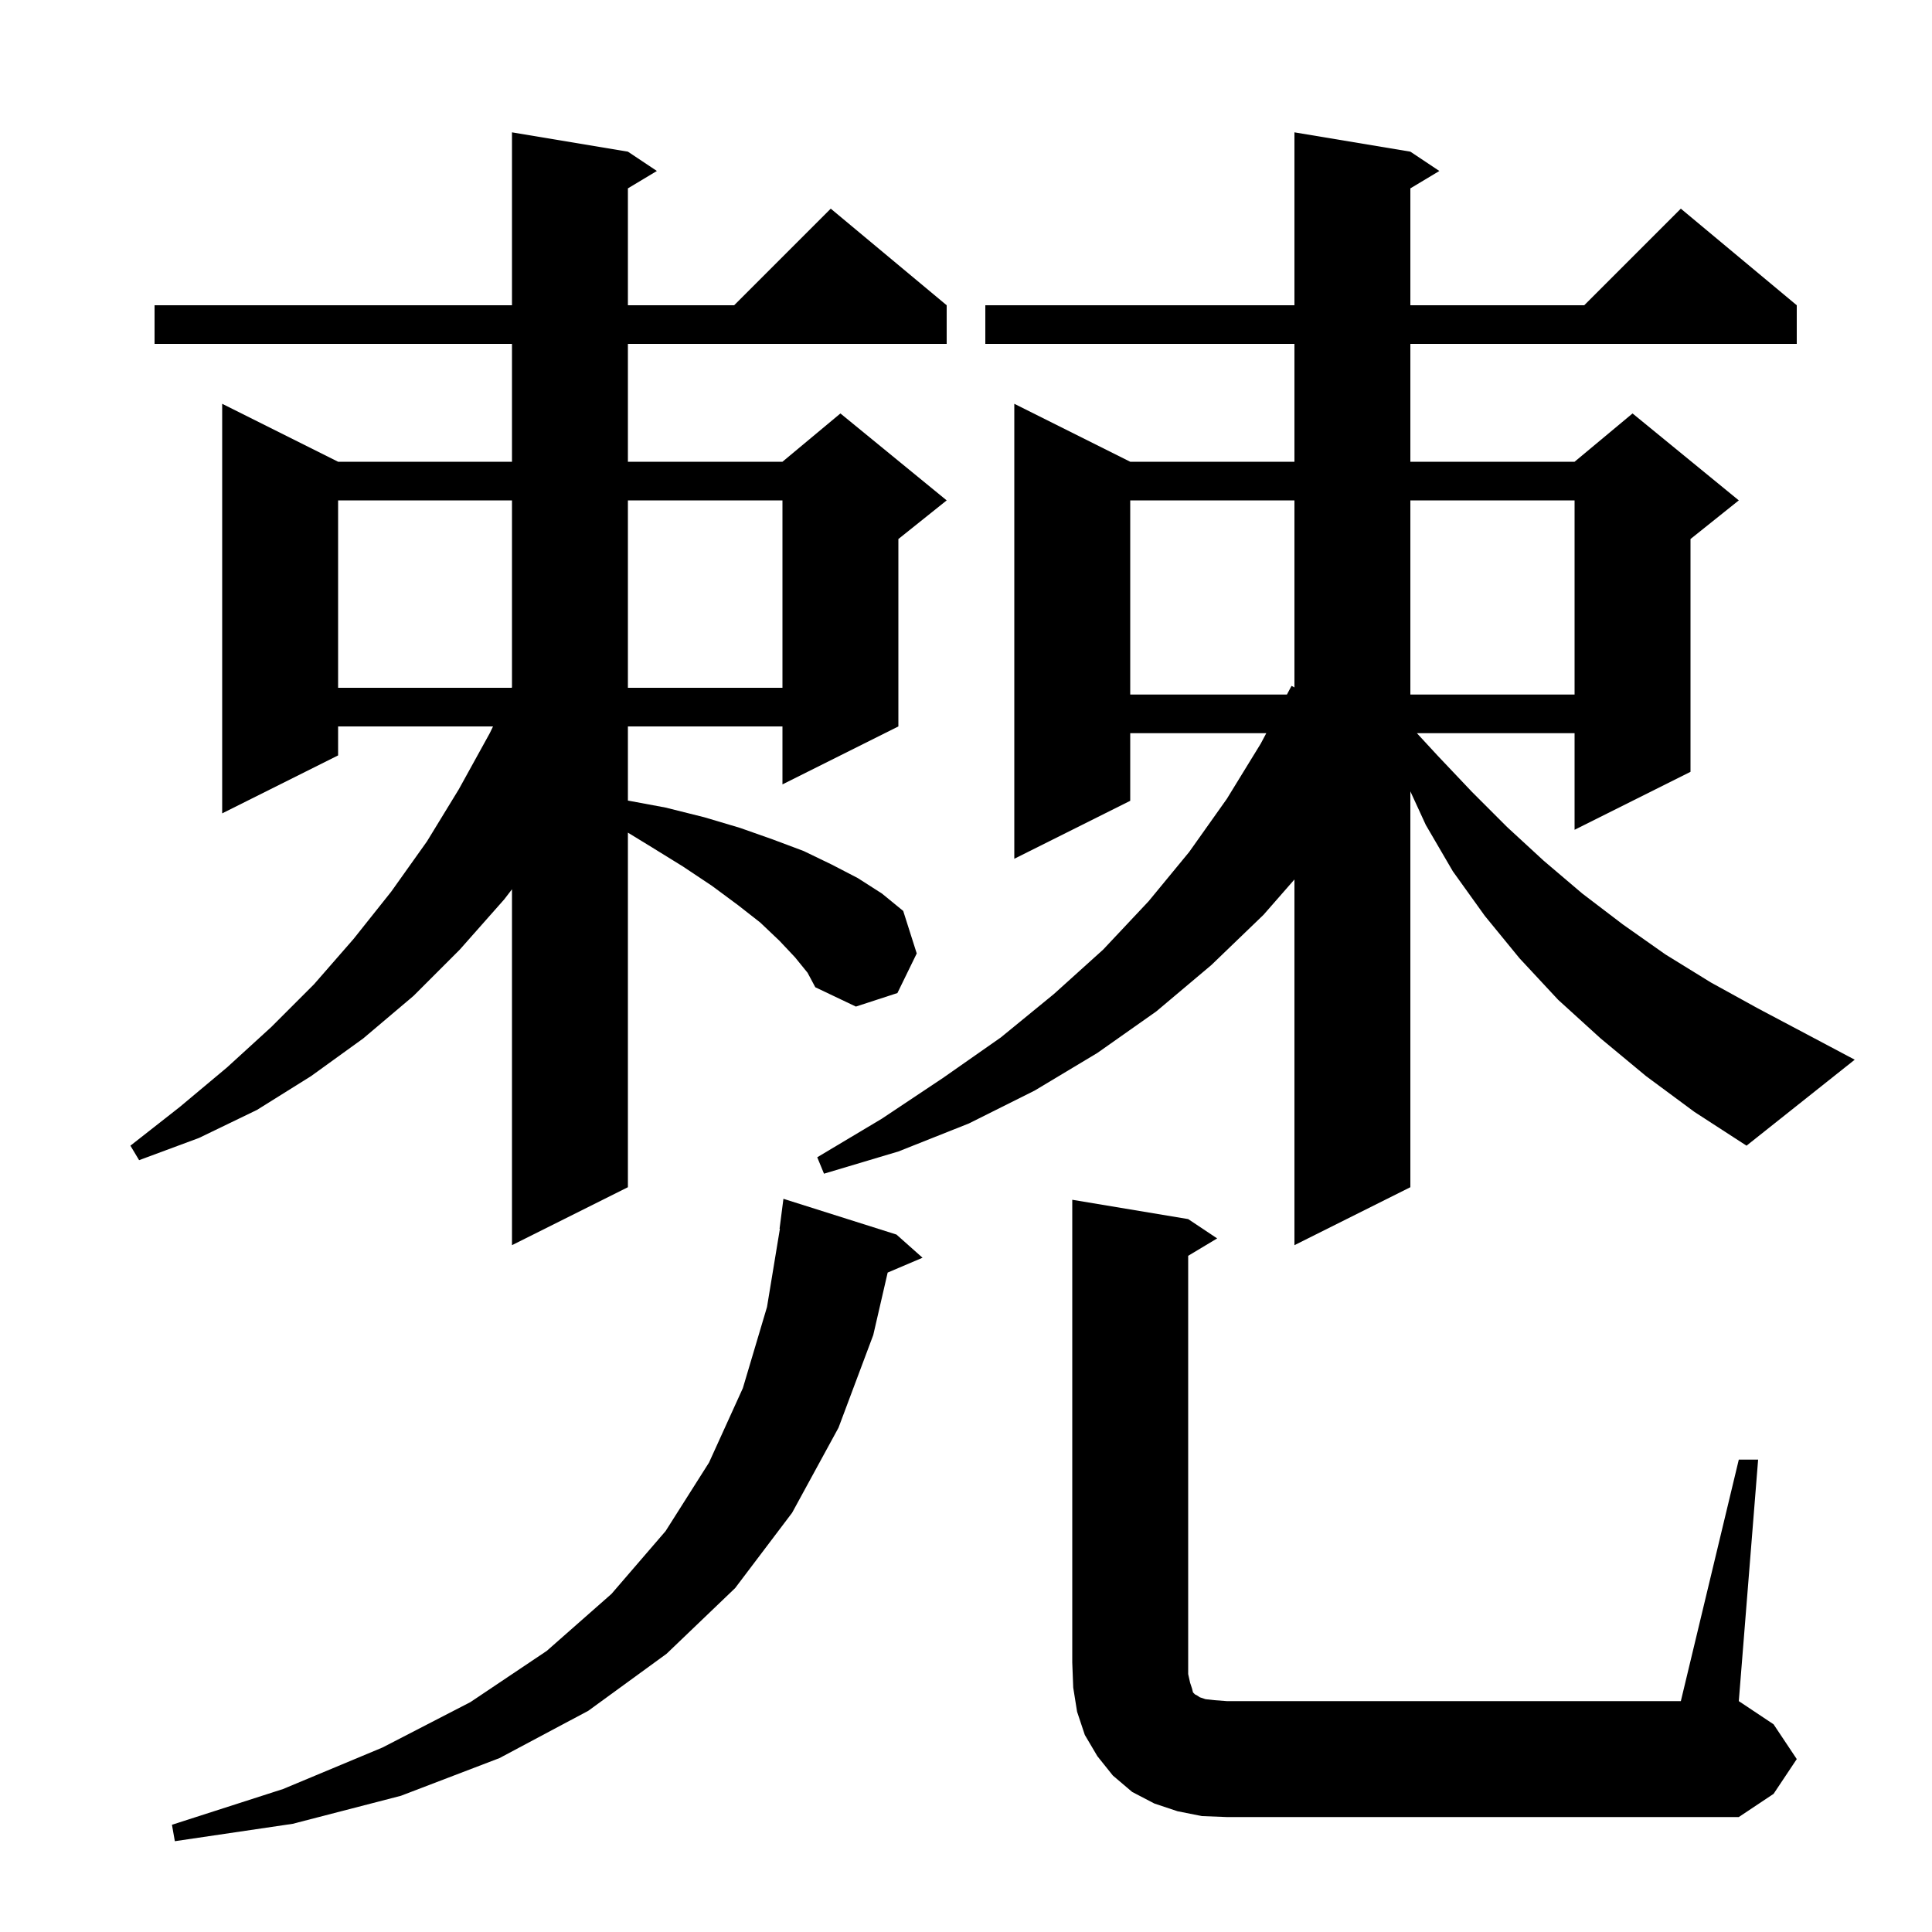 <svg xmlns="http://www.w3.org/2000/svg" xmlns:xlink="http://www.w3.org/1999/xlink" version="1.1" baseProfile="full" viewBox="0 0 200 200" width="200" height="200"><g fill="currentColor"><path d="M 92.8 127.8 L 95.5 130.2 L 91.891 131.737 L 90.4 138.2 L 86.8 147.8 L 82.0 156.6 L 76.1 164.4 L 69.0 171.2 L 60.9 177.1 L 51.7 182.0 L 41.5 185.9 L 30.3 188.8 L 18.1 190.6 L 17.8 188.9 L 29.3 185.2 L 39.6 180.9 L 48.7 176.2 L 56.6 170.9 L 63.3 165.0 L 68.9 158.5 L 73.4 151.4 L 76.9 143.7 L 79.4 135.3 L 80.735 127.202 L 80.7 127.2 L 81.1 124.1 Z M 180.0 151.1 L 182.0 151.1 L 180.0 176.1 L 183.6 178.5 L 186.0 182.1 L 183.6 185.7 L 180.0 188.1 L 127.0 188.1 L 124.4 188.0 L 121.9 187.5 L 119.5 186.7 L 117.2 185.5 L 115.2 183.8 L 113.6 181.8 L 112.3 179.6 L 111.5 177.2 L 111.1 174.7 L 111.0 172.1 L 111.0 124.2 L 123.0 126.2 L 126.0 128.2 L 123.0 130.0 L 123.0 173.3 L 123.2 174.2 L 123.4 174.8 L 123.5 175.2 L 123.7 175.4 L 123.9 175.5 L 124.2 175.7 L 124.8 175.9 L 125.7 176.0 L 127.0 176.1 L 174.0 176.1 Z M 82.3 99.1 L 80.7 97.4 L 78.7 95.5 L 76.4 93.7 L 73.7 91.7 L 70.7 89.7 L 67.3 87.6 L 65.0 86.194 L 65.0 122.9 L 53.0 128.9 L 53.0 92.058 L 52.2 93.1 L 47.6 98.3 L 42.8 103.1 L 37.6 107.5 L 32.2 111.4 L 26.6 114.9 L 20.6 117.8 L 14.4 120.1 L 13.5 118.6 L 18.6 114.6 L 23.5 110.5 L 28.1 106.3 L 32.5 101.9 L 36.6 97.2 L 40.5 92.3 L 44.2 87.1 L 47.5 81.7 L 50.7 75.9 L 51.038 75.2 L 35.0 75.2 L 35.0 78.2 L 23.0 84.2 L 23.0 41.8 L 35.0 47.8 L 53.0 47.8 L 53.0 35.6 L 16.0 35.6 L 16.0 31.6 L 53.0 31.6 L 53.0 13.7 L 65.0 15.7 L 68.0 17.7 L 65.0 19.5 L 65.0 31.6 L 76.0 31.6 L 86.0 21.6 L 98.0 31.6 L 98.0 35.6 L 65.0 35.6 L 65.0 47.8 L 81.0 47.8 L 87.0 42.8 L 98.0 51.8 L 93.0 55.8 L 93.0 75.2 L 81.0 81.2 L 81.0 75.2 L 65.0 75.2 L 65.0 82.874 L 68.9 83.6 L 72.9 84.6 L 76.6 85.7 L 80.0 86.9 L 83.2 88.1 L 86.1 89.5 L 88.8 90.9 L 91.3 92.5 L 93.5 94.3 L 94.9 98.7 L 92.9 102.8 L 88.6 104.2 L 84.4 102.2 L 83.6 100.7 Z M 170.4 111.4 L 165.7 107.5 L 161.3 103.5 L 157.3 99.2 L 153.7 94.8 L 150.4 90.2 L 147.6 85.4 L 146.0 81.922 L 146.0 122.9 L 134.0 128.9 L 134.0 91.043 L 130.8 94.7 L 125.4 99.9 L 119.7 104.7 L 113.6 109.0 L 107.1 112.9 L 100.3 116.3 L 93.0 119.2 L 85.3 121.5 L 84.6 119.8 L 91.3 115.8 L 97.6 111.6 L 103.6 107.4 L 109.1 102.9 L 114.2 98.3 L 118.9 93.3 L 123.1 88.2 L 127.0 82.7 L 130.5 77.0 L 131.087 75.9 L 117.0 75.9 L 117.0 82.9 L 105.0 88.9 L 105.0 41.8 L 117.0 47.8 L 134.0 47.8 L 134.0 35.6 L 102.0 35.6 L 102.0 31.6 L 134.0 31.6 L 134.0 13.7 L 146.0 15.7 L 149.0 17.7 L 146.0 19.5 L 146.0 31.6 L 164.0 31.6 L 174.0 21.6 L 186.0 31.6 L 186.0 35.6 L 146.0 35.6 L 146.0 47.8 L 163.0 47.8 L 169.0 42.8 L 180.0 51.8 L 175.0 55.8 L 175.0 79.9 L 163.0 85.9 L 163.0 75.9 L 146.677 75.9 L 148.8 78.2 L 152.4 82.0 L 156.0 85.6 L 159.8 89.1 L 163.8 92.5 L 168.0 95.7 L 172.4 98.8 L 177.1 101.7 L 182.0 104.4 L 187.1 107.1 L 192.0 109.7 L 180.8 118.6 L 175.4 115.1 Z M 117.0 51.8 L 117.0 71.9 L 133.22 71.9 L 133.7 71.0 L 134.0 71.163 L 134.0 51.8 Z M 146.0 51.8 L 146.0 71.9 L 163.0 71.9 L 163.0 51.8 Z M 35.0 51.8 L 35.0 71.2 L 52.972 71.2 L 53.0 71.141 L 53.0 51.8 Z M 65.0 51.8 L 65.0 71.2 L 81.0 71.2 L 81.0 51.8 Z "/></g></svg>